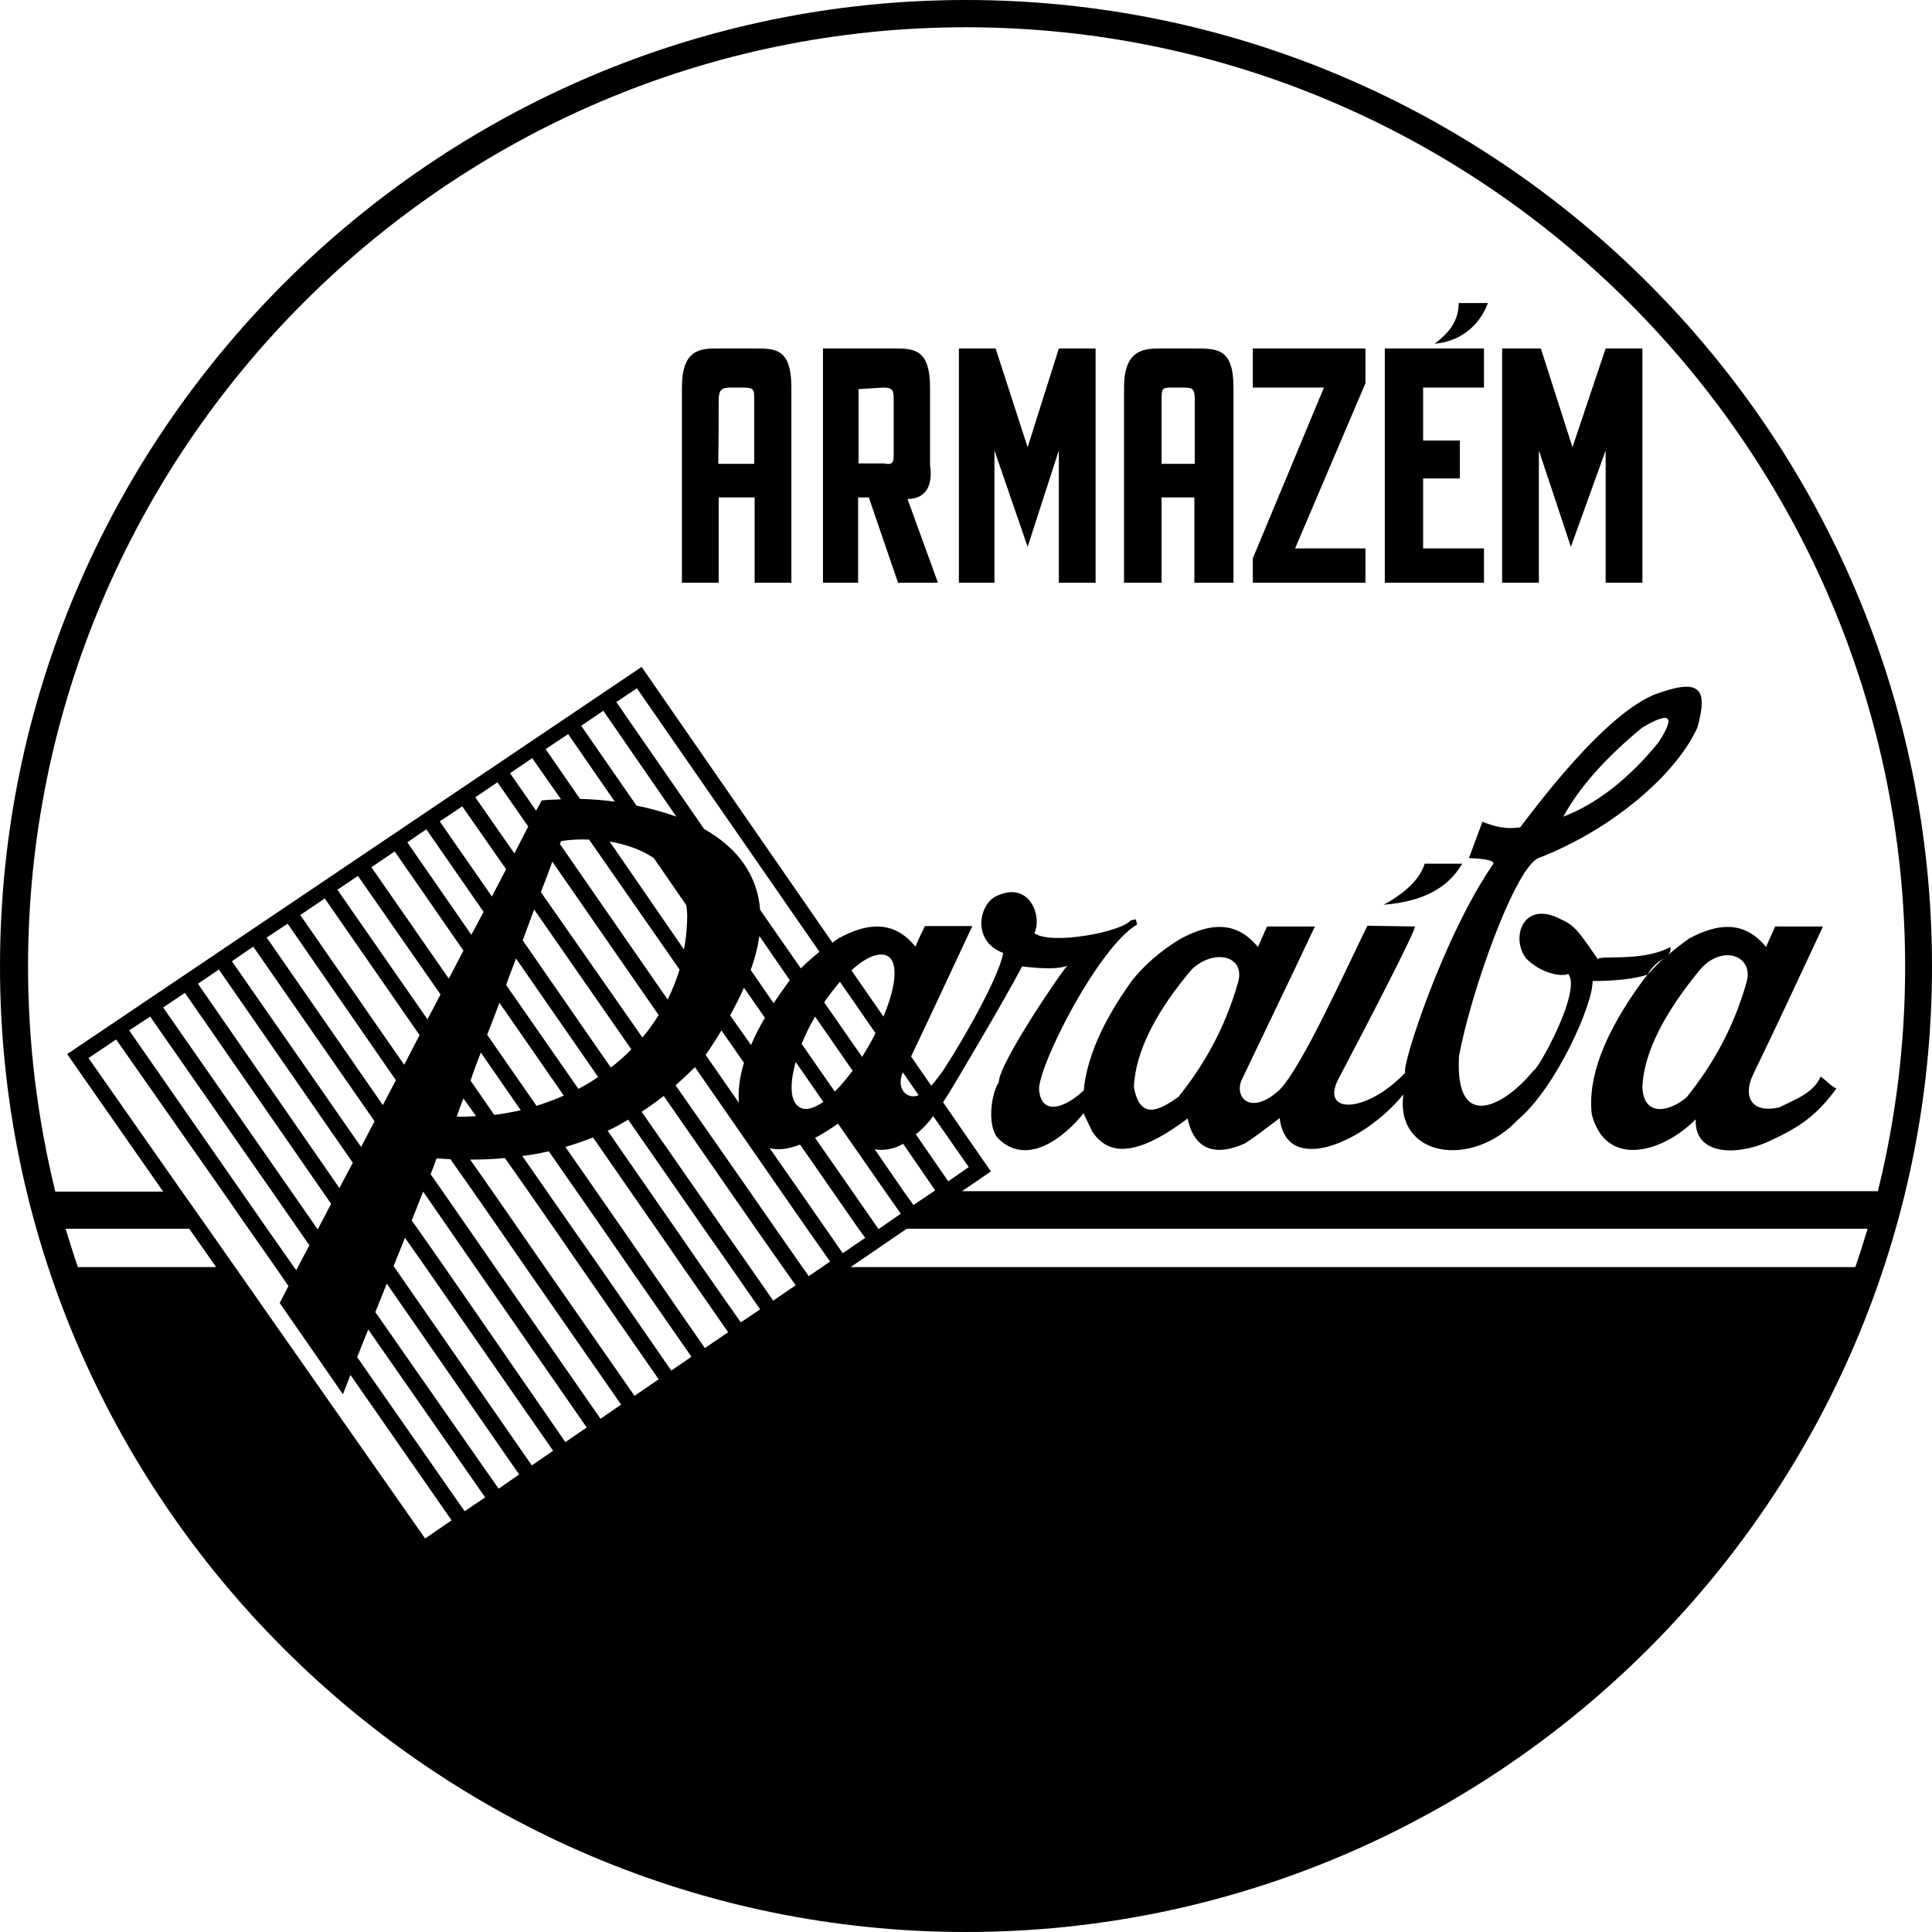 <svg width="160" height="160" viewBox="0 0 160 160" fill="none" xmlns="http://www.w3.org/2000/svg">
<path d="M80 160C124.074 160 160 124.074 160 80.033C160 35.959 124.074 0 80 0C35.992 0 0 35.959 0 80.033C0 124.074 35.992 160 80 160ZM77.35 98.65L75.648 99.796L74.83 98.65L72.442 95.182C73.227 95.313 74.078 95.149 74.797 94.724L77.448 98.585L77.35 98.65ZM74.601 100.515L72.802 101.759L72.769 101.791L72.736 101.759L70.577 98.65L67.501 94.233C68.123 93.906 68.744 93.513 69.399 93.055L73.292 98.65L74.601 100.515ZM71.656 102.511L69.791 103.787L68.385 101.759L66.225 98.65L63.738 95.084C64.491 95.28 65.341 95.149 66.258 94.789L68.941 98.65L71.1 101.759L71.656 102.511ZM65.898 106.438L64.033 107.714L62.102 104.933L59.877 101.759L57.718 98.65L53.137 92.074C53.759 91.681 54.348 91.223 54.969 90.765L60.466 98.683L62.626 101.791L64.851 104.965L65.898 106.438ZM30.495 110.102L40.18 124.008L38.478 125.153L29.579 112.393C29.873 111.64 30.2 110.855 30.495 110.102ZM31.084 108.663C31.411 107.877 31.706 107.092 32.033 106.307L42.994 122.11L41.292 123.288L31.084 108.663ZM32.654 104.933L32.589 104.867C32.916 104.082 33.211 103.297 33.538 102.511L35.239 104.933L45.808 120.147L44.041 121.358L32.654 104.933ZM36.81 104.933L34.585 101.759L34.094 101.072C34.421 100.286 34.716 99.501 35.043 98.683L37.17 101.759L39.362 104.933L48.589 118.217L46.822 119.427L36.81 104.933ZM40.998 104.933L38.806 101.759L36.646 98.65L35.665 97.243C35.828 96.818 35.992 96.393 36.155 95.935C36.548 95.967 36.941 95.967 37.301 96L39.166 98.65L41.325 101.759L43.517 104.933L51.436 116.319L49.734 117.497L40.998 104.933ZM38.38 90.961L39.427 92.433C38.904 92.466 38.348 92.499 37.824 92.466C37.988 91.975 38.184 91.485 38.38 90.961ZM39.82 87.166L43.125 91.943C42.405 92.106 41.685 92.237 40.932 92.335L38.969 89.489C39.231 88.704 39.526 87.918 39.82 87.166ZM41.358 83.043L46.691 90.732C45.971 91.059 45.219 91.321 44.434 91.583L40.344 85.693C40.703 84.81 41.031 83.926 41.358 83.043ZM42.732 79.378L49.538 89.194C49.014 89.554 48.458 89.881 47.902 90.176L41.914 81.571C42.176 80.818 42.47 80.098 42.732 79.378ZM44.237 75.321L52.286 86.904C51.763 87.427 51.206 87.951 50.585 88.409L43.288 77.873C43.615 77.022 43.91 76.172 44.237 75.321ZM45.742 71.362L54.544 84.057C54.151 84.712 53.693 85.333 53.203 85.922L44.794 73.881C45.121 73.031 45.448 72.18 45.742 71.362ZM48.785 69.53L56.278 80.294C56.016 81.145 55.689 81.963 55.297 82.781L46.364 69.89C46.397 69.824 46.429 69.759 46.462 69.66C47.215 69.53 48 69.497 48.785 69.53ZM62.888 77.513L65.407 81.178C65.374 81.211 65.341 81.276 65.309 81.309C64.851 81.93 64.458 82.519 64.065 83.076L62.168 80.327C62.528 79.346 62.757 78.429 62.888 77.513ZM70.609 88.671C70.119 89.325 69.628 89.914 69.137 90.405L66.388 86.446C66.683 85.726 67.043 84.973 67.501 84.188L70.609 88.671ZM61.186 91.321L58.438 87.362C58.928 86.675 59.354 85.988 59.746 85.333L61.611 88.016C61.252 89.194 61.121 90.274 61.186 91.321ZM60.466 84.09C60.892 83.305 61.284 82.552 61.611 81.8L63.346 84.286C62.888 85.072 62.495 85.824 62.2 86.544L60.466 84.09ZM66.192 91.681C65.44 91.223 65.374 89.816 65.898 87.951L68.188 91.256C67.37 91.812 66.683 92.008 66.192 91.681ZM56.834 74.961C56.9 75.386 56.932 75.812 56.9 76.303C56.867 77.088 56.802 77.873 56.638 78.626L50.487 69.693C51.861 69.922 53.137 70.38 54.151 71.067L56.834 74.961ZM45.121 104.933L42.928 101.759L40.769 98.65L38.937 96.033C39.918 96.033 40.867 96 41.816 95.902L43.746 98.65L45.906 101.759L48.098 104.933L54.544 114.225L52.548 115.599L45.121 104.933ZM49.669 104.933L47.444 101.759L45.284 98.65L43.256 95.738C44.008 95.64 44.728 95.509 45.448 95.346L47.771 98.683L49.931 101.791L52.123 104.965L57.26 112.36L55.591 113.505L49.669 104.933ZM53.726 104.933L51.534 101.759L49.374 98.65L46.822 94.986C47.607 94.757 48.36 94.495 49.112 94.2L52.221 98.683L54.38 101.791L56.573 104.965L60.303 110.331L58.372 111.64L53.726 104.933ZM58.143 104.933L55.951 101.759L53.791 98.65L50.323 93.644C50.912 93.382 51.468 93.055 52.025 92.728L56.114 98.618L58.274 101.726L60.499 104.9L62.953 108.434L61.35 109.513L58.143 104.933ZM64.229 101.759L62.069 98.65L55.951 89.881C56.474 89.423 57.031 88.9 57.554 88.376L64.654 98.618L66.814 101.726L68.744 104.474L68.123 104.9L66.978 105.685L66.421 104.9L64.229 101.759ZM75.845 93.939C76.433 93.481 76.892 92.957 77.284 92.433L80.229 96.654L78.528 97.832L75.845 93.939ZM74.732 88.9C74.732 88.867 74.765 88.834 74.765 88.802L76.074 90.699C75.19 91.092 74.209 90.241 74.732 88.9ZM71.853 86.773C71.689 87.035 71.558 87.264 71.395 87.526L68.254 83.01C68.679 82.388 69.137 81.8 69.562 81.309L72.507 85.562C72.311 85.955 72.082 86.38 71.853 86.773ZM66.323 80.196L62.953 75.354C62.724 72.54 61.186 70.282 58.307 68.646L51.043 58.143L52.744 56.998L67.861 78.822C67.305 79.28 66.781 79.738 66.323 80.196ZM56.016 67.632C54.937 67.239 53.824 66.945 52.712 66.716L48.131 60.106L49.963 58.863L56.016 67.632ZM50.912 66.388C49.963 66.258 49.014 66.192 48.033 66.159L45.186 62.037L47.051 60.794L50.912 66.388ZM46.462 66.192C45.939 66.225 45.415 66.225 44.859 66.29L44.401 67.141L42.241 64.033L44.074 62.789L46.462 66.192ZM43.746 68.45L42.601 70.675L39.362 66.029L41.194 64.785L43.746 68.45ZM41.914 71.984L40.736 74.241L36.417 68.025L38.282 66.781L41.914 71.984ZM40.049 75.517L39.035 77.415L33.734 69.759L35.305 68.679L40.049 75.517ZM38.38 78.724L37.17 81.047L30.757 71.82L32.687 70.511L38.38 78.724ZM36.483 82.356L35.403 84.417L27.943 73.685L29.644 72.54L36.483 82.356ZM34.748 85.726L33.472 88.18L24.867 75.779L26.896 74.405L34.748 85.726ZM32.785 89.456L31.706 91.517L22.086 77.644L23.82 76.499L32.785 89.456ZM31.018 92.859L29.906 94.986L19.206 79.607L20.973 78.397L31.018 92.859ZM29.219 96.294L28.106 98.388L16.393 81.472L18.127 80.294L29.219 96.294ZM26.699 98.65L27.419 99.697L26.34 101.759L26.307 101.824L26.274 101.759L24.114 98.65L13.513 83.436L15.313 82.225L26.699 98.65ZM22.511 98.65L24.671 101.759L25.62 103.133L24.671 104.933L24.54 105.194L24.344 104.933L22.119 101.759L19.959 98.65L10.699 85.333L12.434 84.188L22.511 98.65ZM18.421 98.65L20.581 101.759L22.806 104.933L23.886 106.503L23.166 107.91L28.401 115.468C28.597 114.945 28.826 114.389 29.023 113.865L37.399 125.906L35.206 127.411L19.468 104.933L17.243 101.759L15.051 98.65L7.329 87.624L9.62 86.086L18.421 98.65ZM73.162 84.188L70.511 80.36C71.689 79.28 72.802 78.789 73.522 79.182C74.438 79.738 74.176 81.767 73.162 84.188ZM153.652 104.933H70.446L75.092 101.759H154.667C154.339 102.838 154.012 103.885 153.652 104.933ZM2.323 80.033C2.323 37.203 37.203 2.258 80 2.258C122.83 2.258 157.775 37.235 157.775 80.065C157.775 86.478 156.99 92.695 155.517 98.65H79.673L82.061 97.014L78.102 91.288C78.266 91.027 78.429 90.765 78.626 90.47C78.92 89.98 83.108 82.978 84.646 80.033C84.777 80.033 87.329 80.425 88.409 79.967C88.311 79.869 82.716 88.016 82.716 89.62C81.996 90.765 81.767 93.448 82.716 94.331C85.104 96.622 88.18 94.168 89.751 92.172C89.751 92.172 89.751 92.204 89.751 92.237L90.438 93.677C92.041 96.196 94.92 95.215 98.356 92.63C98.945 95.477 100.941 95.673 103.1 94.691C104.18 94.004 105.26 93.121 105.98 92.597C106.536 97.472 113.047 94.56 116.221 90.634C115.534 95.836 121.914 96.818 125.742 92.695C128.851 90.078 131.926 83.207 131.894 81.243C133.922 81.243 135.395 81.047 136.442 80.72C136.834 79.967 137.391 79.64 137.816 79.346C137.292 79.804 136.867 80.262 136.442 80.72C136.311 80.883 136.18 81.047 136.049 81.211C132.81 85.628 131.468 89.325 131.828 92.303C133.006 96.785 137.685 95.477 140.434 92.695C140.303 95.738 143.902 95.673 146.323 94.593C149.104 93.35 150.479 92.335 152.082 90.143C151.624 89.947 151.198 89.423 150.773 89.162C150.217 90.47 148.81 90.994 147.337 91.714C144.949 92.237 144.36 90.732 145.178 88.998C147.141 84.973 149.039 80.851 150.969 76.728C149.628 76.728 148.319 76.728 147.01 76.728C146.748 77.317 146.487 77.873 146.258 78.429C144.458 76.204 142.233 76.466 139.91 77.71C139.256 78.168 138.667 78.626 138.143 79.084C138.307 78.888 138.372 78.724 138.339 78.429C135.885 79.738 132.221 79.018 132.352 79.477C130.683 77.055 130.421 76.63 129.08 76.041C126.102 74.601 125.088 77.71 126.397 79.378C127.64 80.654 129.407 80.916 129.865 80.654C131.043 81.996 127.346 88.671 126.986 88.671C124.728 91.485 120.442 93.971 120.834 87.427C121.816 82.192 125.317 72.278 127.313 71.1C133.628 68.679 138.863 64.033 140.564 60.27C141.481 56.998 140.826 56.082 136.933 57.554C132.123 59.615 125.644 69.006 125.873 68.515C124.793 68.679 123.943 68.515 122.765 68.057L121.652 71.067C122.732 71.1 123.746 71.231 123.681 71.526C119.526 77.513 115.992 88.474 116.384 88.834C113.112 92.237 109.415 92.27 110.789 89.456C112.982 85.301 117.366 76.859 117.17 76.728L113.243 76.663C111.378 80.458 107.812 88.376 105.98 90.241C103.656 92.401 102.217 90.961 102.806 89.489C104.736 85.431 106.961 80.851 108.892 76.728C107.55 76.728 106.241 76.728 104.933 76.728C104.671 77.317 104.409 77.873 104.18 78.429C102.348 76.204 100.188 76.466 97.832 77.71C96 78.789 94.659 80.065 93.742 81.211C91.223 84.712 89.98 87.755 89.751 90.307C88.016 91.91 86.249 92.303 86.053 90.274C85.922 88.376 90.928 78.462 94.168 76.564C94.037 75.975 94.102 76.139 93.612 76.237C92.924 77.153 87.1 78.299 85.66 77.284C86.348 75.877 85.235 72.802 82.388 74.274C81.014 75.092 80.556 77.971 83.076 78.92C82.683 81.309 78.462 88.278 77.808 89.063C77.677 89.227 77.448 89.554 77.121 89.914L75.452 87.493C77.153 83.926 78.822 80.327 80.523 76.695C79.149 76.695 77.873 76.695 76.597 76.695C76.303 77.284 76.041 77.841 75.812 78.397C74.012 76.172 71.82 76.433 69.497 77.677C69.301 77.808 69.104 77.939 68.941 78.07L53.137 55.231L5.562 87.296L13.513 98.683H4.581C3.108 92.663 2.323 86.446 2.323 80.033ZM93.906 90.045C94.004 87.067 95.836 83.632 98.716 80.262C100.515 78.56 103.133 79.117 102.544 81.309C101.431 85.235 99.665 88.245 97.603 90.83C96.033 91.943 94.429 92.826 93.906 90.045ZM140.826 80.262C142.626 78.2 145.243 79.117 144.654 81.309C143.542 85.235 141.775 88.245 139.714 90.83C138.503 91.943 136.147 92.695 136.016 90.045C136.115 87.035 138.078 83.567 140.826 80.262ZM129.472 67.632C130.781 65.211 132.941 62.789 135.984 60.27C138.078 59.027 138.961 59.027 137.325 61.513C134.838 64.556 132.188 66.585 129.472 67.632ZM6.446 104.933C6.086 103.885 5.759 102.806 5.431 101.759H15.673L17.898 104.933H6.446Z" fill="black"/>
<path d="M123.223 25.096C122.438 25.096 121.521 25.096 120.802 25.096C120.802 26.274 120.311 27.354 118.806 28.466C120.769 28.303 122.47 27.125 123.223 25.096Z" fill="black"/>
<path d="M127.443 37.301L130.094 45.284L132.973 37.301V48.262H136.016V28.859H132.973L130.225 37.039L127.607 28.859H124.4V48.262H127.443V37.301Z" fill="black"/>
<path d="M71.1 41.194H71.951L74.372 48.262H77.677L75.157 41.325C76.63 41.325 77.284 40.245 77.022 38.544V32.098C77.022 28.859 75.648 28.859 73.979 28.859H68.155V48.262H71.067V41.194H71.1ZM71.1 32.229L73.129 32.098C74.012 32.098 74.012 32.36 74.012 33.309V37.595C74.012 38.217 74.012 38.544 73.194 38.38H71.1C71.1 36.483 71.1 33.963 71.1 32.229Z" fill="black"/>
<path d="M122.895 45.415H117.856V39.624H120.899V36.483H117.856V32.098H122.895V28.859H114.683V48.262H122.895V45.415Z" fill="black"/>
<path d="M59.518 41.194H62.495V48.262H65.538V32.098C65.538 28.859 64.229 28.859 62.495 28.859C61.514 28.859 60.499 28.859 59.518 28.859C58.045 28.859 56.475 28.859 56.475 32.098C56.475 37.431 56.475 42.928 56.475 48.262H59.518V41.194ZM59.518 33.178C59.518 32.262 59.779 32.098 60.499 32.098H61.481C62.462 32.098 62.462 32.229 62.462 33.178V38.413H59.485C59.518 36.483 59.518 34.781 59.518 33.178Z" fill="black"/>
<path d="M82.356 37.301L85.104 45.284L87.689 37.301V48.262H90.732V28.859H87.689L85.104 37.039L82.454 28.859H79.411V48.262H82.356V37.301Z" fill="black"/>
<path d="M113.08 45.415H107.256L113.08 31.738V28.859H103.755V32.098H109.644L103.755 46.233V48.262H113.08V45.415Z" fill="black"/>
<path d="M96.196 41.194H98.912V48.262H102.151V32.098C102.151 28.859 100.842 28.859 98.912 28.859C97.93 28.859 96.949 28.859 96.196 28.859C94.822 28.859 93.088 28.859 93.088 32.098C93.088 37.431 93.088 42.928 93.088 48.262H96.196V41.194ZM96.196 33.178C96.196 32.262 96.196 32.098 96.949 32.098H97.996C98.847 32.098 98.945 32.229 98.945 33.178V38.413H96.196C96.196 36.483 96.196 34.781 96.196 33.178Z" fill="black"/>
<path d="M121.096 71.526C120.082 71.526 119.035 71.526 117.988 71.526C117.595 72.769 116.45 73.914 114.585 74.928C117.792 74.667 119.886 73.587 121.096 71.526Z" fill="black"/>
</svg>
